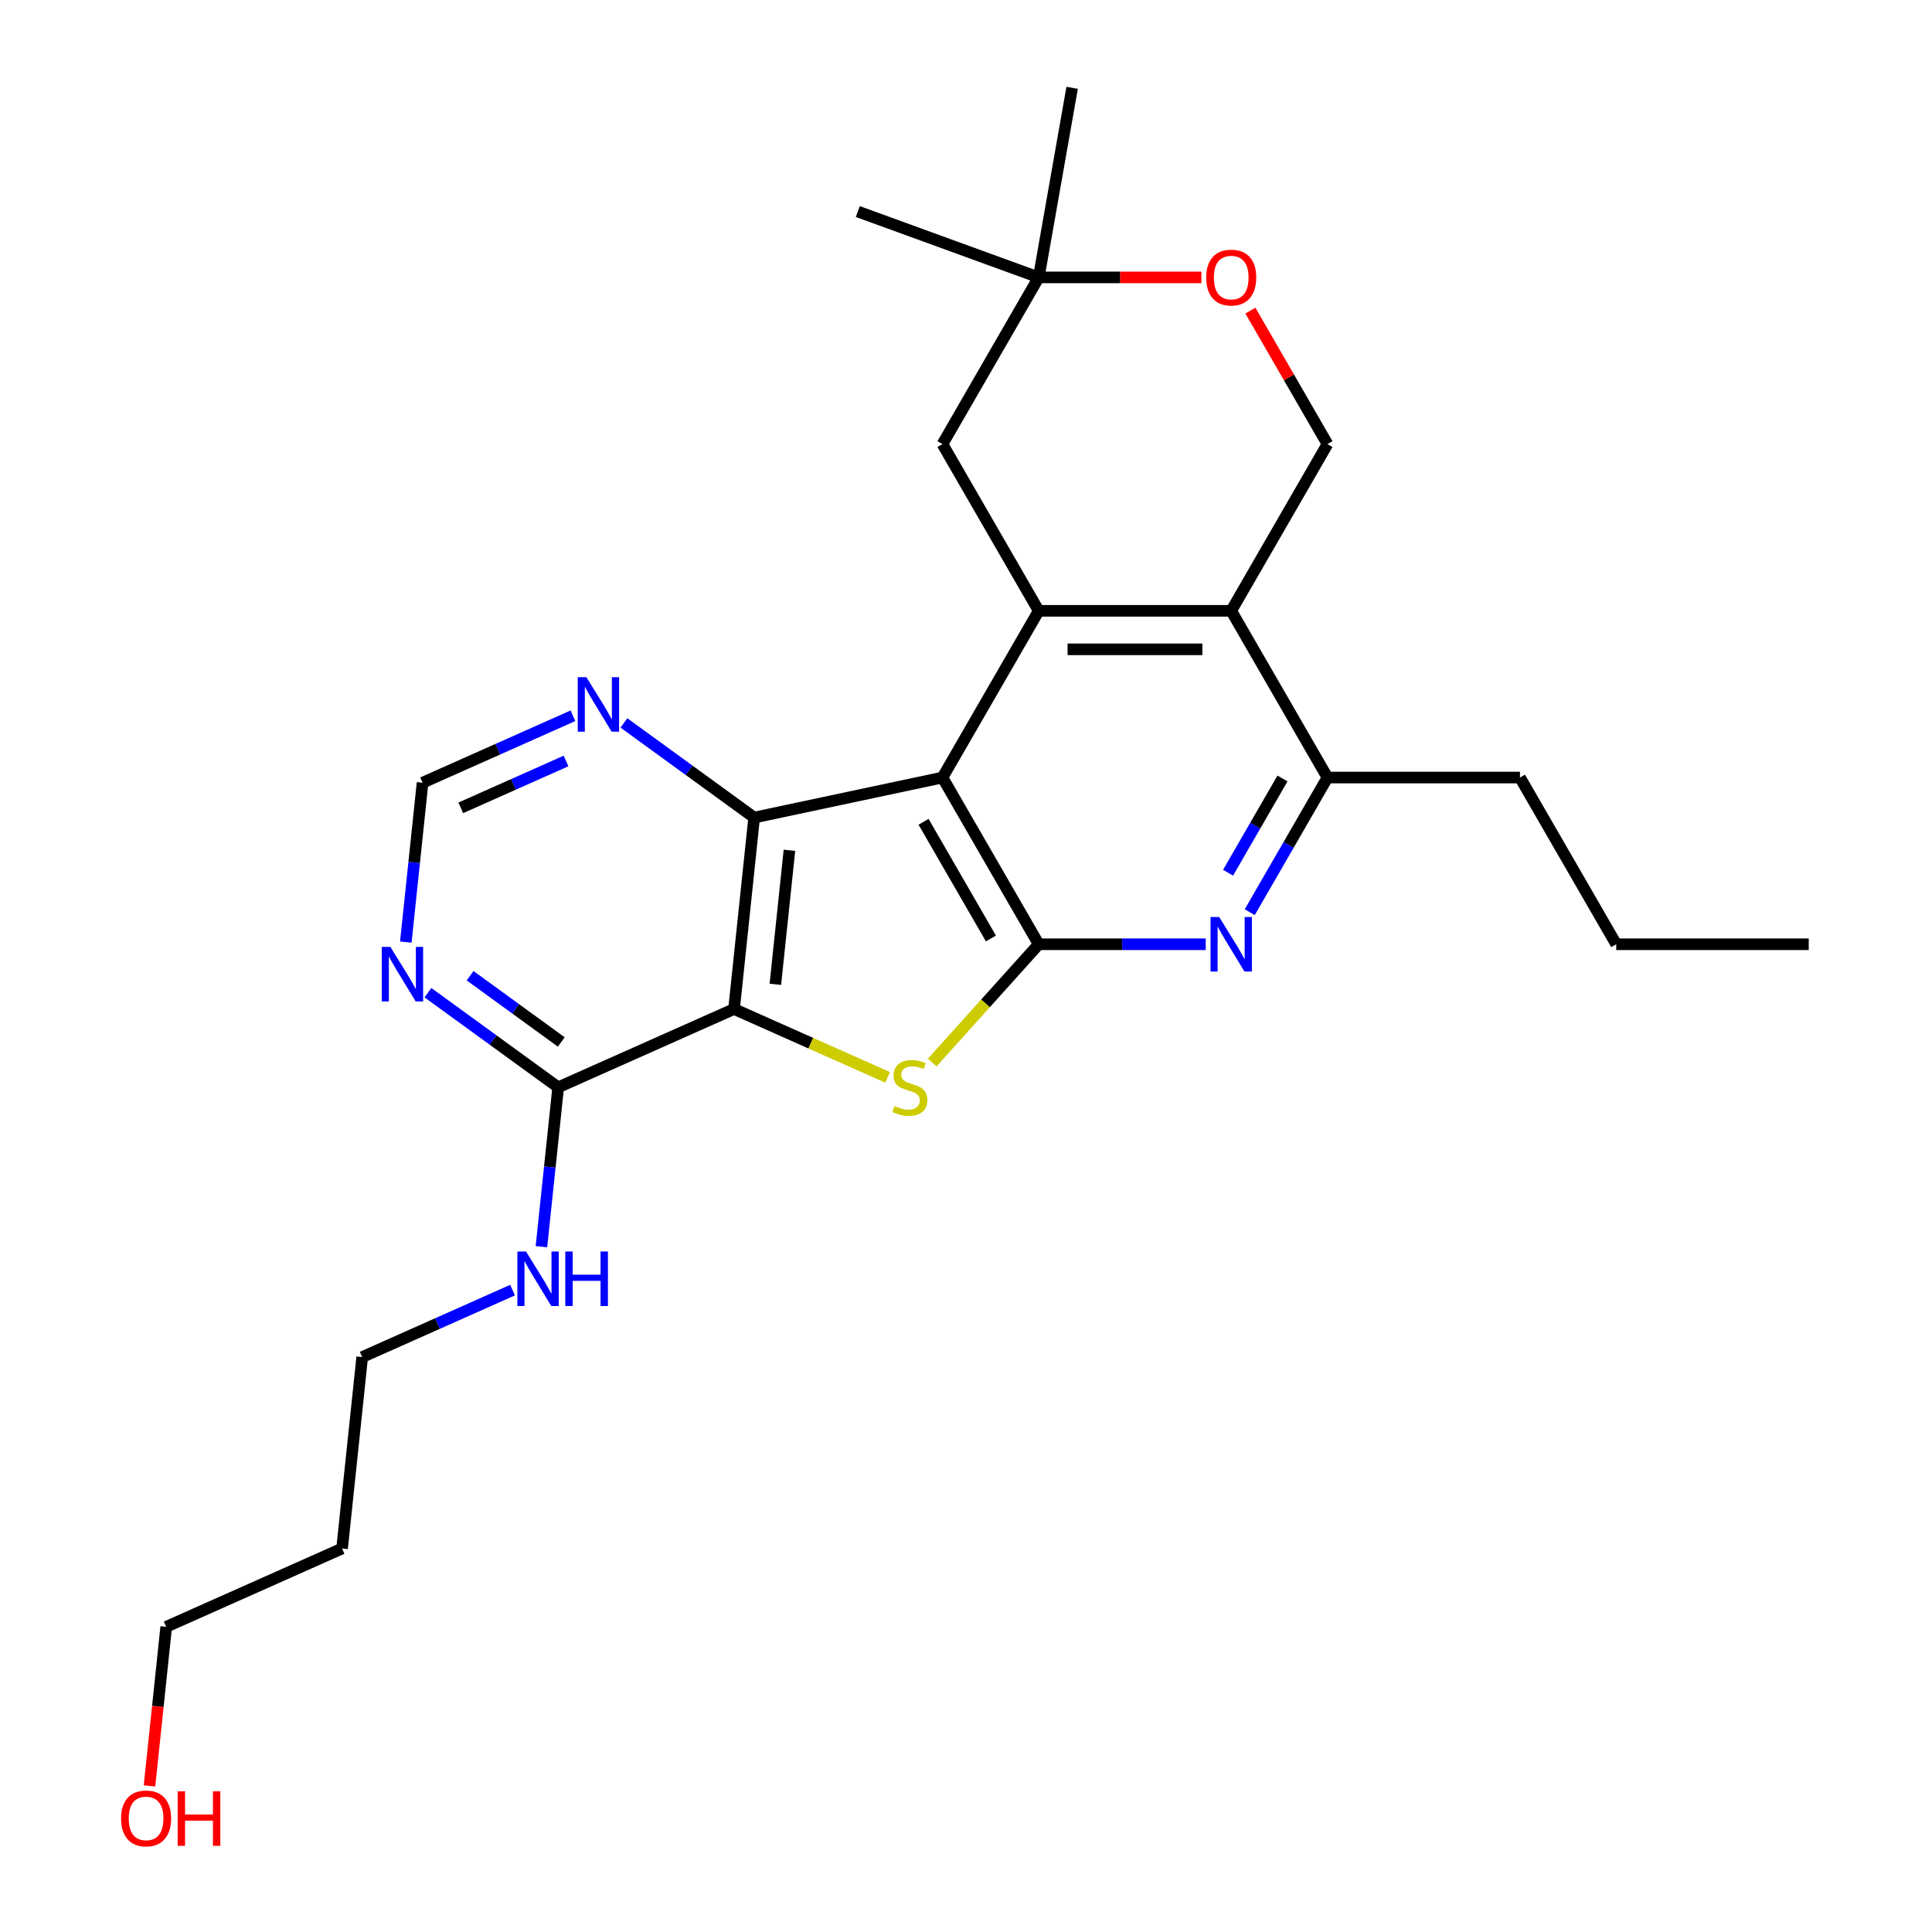 <?xml version='1.0' encoding='iso-8859-1'?>
<svg version='1.1' baseProfile='full'
              xmlns='http://www.w3.org/2000/svg'
                      xmlns:rdkit='http://www.rdkit.org/xml'
                      xmlns:xlink='http://www.w3.org/1999/xlink'
                  xml:space='preserve'
width='1000px' height='1000px' viewBox='0 0 1000 1000'>
<!-- END OF HEADER -->
<rect style='opacity:1.0;fill:#FFFFFF;stroke:none' width='1000' height='1000' x='0' y='0'> </rect>
<path class='bond-1' d='M 487.818,402.454 L 537.638,488.745' style='fill:none;fill-rule:evenodd;stroke:#000000;stroke-width:6px;stroke-linecap:butt;stroke-linejoin:miter;stroke-opacity:1' />
<path class='bond-1' d='M 478.033,425.362 L 512.907,485.765' style='fill:none;fill-rule:evenodd;stroke:#000000;stroke-width:6px;stroke-linecap:butt;stroke-linejoin:miter;stroke-opacity:1' />
<path class='bond-3' d='M 487.818,402.454 L 390.355,423.17' style='fill:none;fill-rule:evenodd;stroke:#000000;stroke-width:6px;stroke-linecap:butt;stroke-linejoin:miter;stroke-opacity:1' />
<path class='bond-4' d='M 487.818,402.454 L 537.638,316.163' style='fill:none;fill-rule:evenodd;stroke:#000000;stroke-width:6px;stroke-linecap:butt;stroke-linejoin:miter;stroke-opacity:1' />
<path class='bond-0' d='M 379.94,522.265 L 390.355,423.17' style='fill:none;fill-rule:evenodd;stroke:#000000;stroke-width:6px;stroke-linecap:butt;stroke-linejoin:miter;stroke-opacity:1' />
<path class='bond-0' d='M 401.321,509.484 L 408.612,440.118' style='fill:none;fill-rule:evenodd;stroke:#000000;stroke-width:6px;stroke-linecap:butt;stroke-linejoin:miter;stroke-opacity:1' />
<path class='bond-8' d='M 379.94,522.265 L 288.914,562.792' style='fill:none;fill-rule:evenodd;stroke:#000000;stroke-width:6px;stroke-linecap:butt;stroke-linejoin:miter;stroke-opacity:1' />
<path class='bond-26' d='M 379.94,522.265 L 419.684,539.96' style='fill:none;fill-rule:evenodd;stroke:#000000;stroke-width:6px;stroke-linecap:butt;stroke-linejoin:miter;stroke-opacity:1' />
<path class='bond-26' d='M 419.684,539.96 L 459.427,557.655' style='fill:none;fill-rule:evenodd;stroke:#CCCC00;stroke-width:6px;stroke-linecap:butt;stroke-linejoin:miter;stroke-opacity:1' />
<path class='bond-2' d='M 537.638,488.745 L 510.071,519.361' style='fill:none;fill-rule:evenodd;stroke:#000000;stroke-width:6px;stroke-linecap:butt;stroke-linejoin:miter;stroke-opacity:1' />
<path class='bond-2' d='M 510.071,519.361 L 482.504,549.978' style='fill:none;fill-rule:evenodd;stroke:#CCCC00;stroke-width:6px;stroke-linecap:butt;stroke-linejoin:miter;stroke-opacity:1' />
<path class='bond-6' d='M 537.638,488.745 L 580.862,488.745' style='fill:none;fill-rule:evenodd;stroke:#000000;stroke-width:6px;stroke-linecap:butt;stroke-linejoin:miter;stroke-opacity:1' />
<path class='bond-6' d='M 580.862,488.745 L 624.086,488.745' style='fill:none;fill-rule:evenodd;stroke:#0000FF;stroke-width:6px;stroke-linecap:butt;stroke-linejoin:miter;stroke-opacity:1' />
<path class='bond-10' d='M 390.355,423.17 L 356.646,398.679' style='fill:none;fill-rule:evenodd;stroke:#000000;stroke-width:6px;stroke-linecap:butt;stroke-linejoin:miter;stroke-opacity:1' />
<path class='bond-10' d='M 356.646,398.679 L 322.937,374.188' style='fill:none;fill-rule:evenodd;stroke:#0000FF;stroke-width:6px;stroke-linecap:butt;stroke-linejoin:miter;stroke-opacity:1' />
<path class='bond-5' d='M 537.638,316.163 L 637.278,316.163' style='fill:none;fill-rule:evenodd;stroke:#000000;stroke-width:6px;stroke-linecap:butt;stroke-linejoin:miter;stroke-opacity:1' />
<path class='bond-5' d='M 552.584,336.091 L 622.332,336.091' style='fill:none;fill-rule:evenodd;stroke:#000000;stroke-width:6px;stroke-linecap:butt;stroke-linejoin:miter;stroke-opacity:1' />
<path class='bond-13' d='M 537.638,316.163 L 487.818,229.872' style='fill:none;fill-rule:evenodd;stroke:#000000;stroke-width:6px;stroke-linecap:butt;stroke-linejoin:miter;stroke-opacity:1' />
<path class='bond-7' d='M 637.278,316.163 L 687.099,402.454' style='fill:none;fill-rule:evenodd;stroke:#000000;stroke-width:6px;stroke-linecap:butt;stroke-linejoin:miter;stroke-opacity:1' />
<path class='bond-11' d='M 637.278,316.163 L 687.099,229.872' style='fill:none;fill-rule:evenodd;stroke:#000000;stroke-width:6px;stroke-linecap:butt;stroke-linejoin:miter;stroke-opacity:1' />
<path class='bond-27' d='M 646.862,472.145 L 666.981,437.3' style='fill:none;fill-rule:evenodd;stroke:#0000FF;stroke-width:6px;stroke-linecap:butt;stroke-linejoin:miter;stroke-opacity:1' />
<path class='bond-27' d='M 666.981,437.3 L 687.099,402.454' style='fill:none;fill-rule:evenodd;stroke:#000000;stroke-width:6px;stroke-linecap:butt;stroke-linejoin:miter;stroke-opacity:1' />
<path class='bond-27' d='M 635.64,451.727 L 649.722,427.335' style='fill:none;fill-rule:evenodd;stroke:#0000FF;stroke-width:6px;stroke-linecap:butt;stroke-linejoin:miter;stroke-opacity:1' />
<path class='bond-27' d='M 649.722,427.335 L 663.805,402.944' style='fill:none;fill-rule:evenodd;stroke:#000000;stroke-width:6px;stroke-linecap:butt;stroke-linejoin:miter;stroke-opacity:1' />
<path class='bond-18' d='M 687.099,402.454 L 786.739,402.454' style='fill:none;fill-rule:evenodd;stroke:#000000;stroke-width:6px;stroke-linecap:butt;stroke-linejoin:miter;stroke-opacity:1' />
<path class='bond-16' d='M 288.914,562.792 L 284.579,604.039' style='fill:none;fill-rule:evenodd;stroke:#000000;stroke-width:6px;stroke-linecap:butt;stroke-linejoin:miter;stroke-opacity:1' />
<path class='bond-16' d='M 284.579,604.039 L 280.243,645.287' style='fill:none;fill-rule:evenodd;stroke:#0000FF;stroke-width:6px;stroke-linecap:butt;stroke-linejoin:miter;stroke-opacity:1' />
<path class='bond-29' d='M 288.914,562.792 L 255.205,538.301' style='fill:none;fill-rule:evenodd;stroke:#000000;stroke-width:6px;stroke-linecap:butt;stroke-linejoin:miter;stroke-opacity:1' />
<path class='bond-29' d='M 255.205,538.301 L 221.496,513.81' style='fill:none;fill-rule:evenodd;stroke:#0000FF;stroke-width:6px;stroke-linecap:butt;stroke-linejoin:miter;stroke-opacity:1' />
<path class='bond-29' d='M 290.515,539.323 L 266.918,522.179' style='fill:none;fill-rule:evenodd;stroke:#000000;stroke-width:6px;stroke-linecap:butt;stroke-linejoin:miter;stroke-opacity:1' />
<path class='bond-29' d='M 266.918,522.179 L 243.322,505.035' style='fill:none;fill-rule:evenodd;stroke:#0000FF;stroke-width:6px;stroke-linecap:butt;stroke-linejoin:miter;stroke-opacity:1' />
<path class='bond-9' d='M 210.048,487.625 L 214.383,446.378' style='fill:none;fill-rule:evenodd;stroke:#0000FF;stroke-width:6px;stroke-linecap:butt;stroke-linejoin:miter;stroke-opacity:1' />
<path class='bond-9' d='M 214.383,446.378 L 218.719,405.131' style='fill:none;fill-rule:evenodd;stroke:#000000;stroke-width:6px;stroke-linecap:butt;stroke-linejoin:miter;stroke-opacity:1' />
<path class='bond-15' d='M 296.552,370.477 L 257.635,387.804' style='fill:none;fill-rule:evenodd;stroke:#0000FF;stroke-width:6px;stroke-linecap:butt;stroke-linejoin:miter;stroke-opacity:1' />
<path class='bond-15' d='M 257.635,387.804 L 218.719,405.131' style='fill:none;fill-rule:evenodd;stroke:#000000;stroke-width:6px;stroke-linecap:butt;stroke-linejoin:miter;stroke-opacity:1' />
<path class='bond-15' d='M 292.983,393.88 L 265.741,406.009' style='fill:none;fill-rule:evenodd;stroke:#0000FF;stroke-width:6px;stroke-linecap:butt;stroke-linejoin:miter;stroke-opacity:1' />
<path class='bond-15' d='M 265.741,406.009 L 238.499,418.138' style='fill:none;fill-rule:evenodd;stroke:#000000;stroke-width:6px;stroke-linecap:butt;stroke-linejoin:miter;stroke-opacity:1' />
<path class='bond-28' d='M 687.099,229.872 L 667.153,195.326' style='fill:none;fill-rule:evenodd;stroke:#000000;stroke-width:6px;stroke-linecap:butt;stroke-linejoin:miter;stroke-opacity:1' />
<path class='bond-28' d='M 667.153,195.326 L 647.208,160.779' style='fill:none;fill-rule:evenodd;stroke:#FF0000;stroke-width:6px;stroke-linecap:butt;stroke-linejoin:miter;stroke-opacity:1' />
<path class='bond-12' d='M 621.834,143.581 L 579.736,143.581' style='fill:none;fill-rule:evenodd;stroke:#FF0000;stroke-width:6px;stroke-linecap:butt;stroke-linejoin:miter;stroke-opacity:1' />
<path class='bond-12' d='M 579.736,143.581 L 537.638,143.581' style='fill:none;fill-rule:evenodd;stroke:#000000;stroke-width:6px;stroke-linecap:butt;stroke-linejoin:miter;stroke-opacity:1' />
<path class='bond-14' d='M 487.818,229.872 L 537.638,143.581' style='fill:none;fill-rule:evenodd;stroke:#000000;stroke-width:6px;stroke-linecap:butt;stroke-linejoin:miter;stroke-opacity:1' />
<path class='bond-21' d='M 537.638,143.581 L 444.007,109.502' style='fill:none;fill-rule:evenodd;stroke:#000000;stroke-width:6px;stroke-linecap:butt;stroke-linejoin:miter;stroke-opacity:1' />
<path class='bond-22' d='M 537.638,143.581 L 554.941,45.455' style='fill:none;fill-rule:evenodd;stroke:#000000;stroke-width:6px;stroke-linecap:butt;stroke-linejoin:miter;stroke-opacity:1' />
<path class='bond-20' d='M 265.306,667.76 L 226.39,685.087' style='fill:none;fill-rule:evenodd;stroke:#0000FF;stroke-width:6px;stroke-linecap:butt;stroke-linejoin:miter;stroke-opacity:1' />
<path class='bond-20' d='M 226.39,685.087 L 187.473,702.414' style='fill:none;fill-rule:evenodd;stroke:#000000;stroke-width:6px;stroke-linecap:butt;stroke-linejoin:miter;stroke-opacity:1' />
<path class='bond-17' d='M 177.058,801.508 L 187.473,702.414' style='fill:none;fill-rule:evenodd;stroke:#000000;stroke-width:6px;stroke-linecap:butt;stroke-linejoin:miter;stroke-opacity:1' />
<path class='bond-23' d='M 177.058,801.508 L 86.032,842.036' style='fill:none;fill-rule:evenodd;stroke:#000000;stroke-width:6px;stroke-linecap:butt;stroke-linejoin:miter;stroke-opacity:1' />
<path class='bond-24' d='M 786.739,402.454 L 836.559,488.745' style='fill:none;fill-rule:evenodd;stroke:#000000;stroke-width:6px;stroke-linecap:butt;stroke-linejoin:miter;stroke-opacity:1' />
<path class='bond-19' d='M 77.378,924.371 L 81.705,883.203' style='fill:none;fill-rule:evenodd;stroke:#FF0000;stroke-width:6px;stroke-linecap:butt;stroke-linejoin:miter;stroke-opacity:1' />
<path class='bond-19' d='M 81.705,883.203 L 86.032,842.036' style='fill:none;fill-rule:evenodd;stroke:#000000;stroke-width:6px;stroke-linecap:butt;stroke-linejoin:miter;stroke-opacity:1' />
<path class='bond-25' d='M 836.559,488.745 L 936.199,488.745' style='fill:none;fill-rule:evenodd;stroke:#000000;stroke-width:6px;stroke-linecap:butt;stroke-linejoin:miter;stroke-opacity:1' />
<path  class='atom-3' d='M 462.995 572.477
Q 463.313 572.597, 464.629 573.155
Q 465.944 573.713, 467.379 574.071
Q 468.853 574.39, 470.288 574.39
Q 472.959 574.39, 474.513 573.115
Q 476.067 571.8, 476.067 569.528
Q 476.067 567.973, 475.27 567.017
Q 474.513 566.06, 473.317 565.542
Q 472.122 565.024, 470.129 564.426
Q 467.618 563.669, 466.103 562.952
Q 464.629 562.234, 463.553 560.72
Q 462.516 559.205, 462.516 556.654
Q 462.516 553.107, 464.908 550.915
Q 467.339 548.723, 472.122 548.723
Q 475.39 548.723, 479.096 550.277
L 478.18 553.346
Q 474.792 551.951, 472.241 551.951
Q 469.491 551.951, 467.977 553.107
Q 466.462 554.223, 466.502 556.176
Q 466.502 557.691, 467.259 558.607
Q 468.056 559.524, 469.172 560.042
Q 470.328 560.56, 472.241 561.158
Q 474.792 561.955, 476.307 562.752
Q 477.821 563.549, 478.897 565.184
Q 480.013 566.778, 480.013 569.528
Q 480.013 573.434, 477.383 575.546
Q 474.792 577.619, 470.448 577.619
Q 467.937 577.619, 466.024 577.061
Q 464.15 576.543, 461.918 575.626
L 462.995 572.477
' fill='#CCCC00'/>
<path  class='atom-7' d='M 631.041 474.636
L 640.288 489.582
Q 641.204 491.057, 642.679 493.727
Q 644.154 496.397, 644.233 496.557
L 644.233 474.636
L 647.98 474.636
L 647.98 502.854
L 644.114 502.854
L 634.19 486.513
Q 633.034 484.6, 631.798 482.408
Q 630.603 480.216, 630.244 479.538
L 630.244 502.854
L 626.577 502.854
L 626.577 474.636
L 631.041 474.636
' fill='#0000FF'/>
<path  class='atom-10' d='M 202.066 490.116
L 211.312 505.062
Q 212.229 506.537, 213.704 509.207
Q 215.178 511.877, 215.258 512.037
L 215.258 490.116
L 219.005 490.116
L 219.005 518.334
L 215.139 518.334
L 205.214 501.993
Q 204.059 500.08, 202.823 497.888
Q 201.627 495.696, 201.269 495.018
L 201.269 518.334
L 197.602 518.334
L 197.602 490.116
L 202.066 490.116
' fill='#0000FF'/>
<path  class='atom-11' d='M 303.507 350.494
L 312.754 365.44
Q 313.67 366.915, 315.145 369.585
Q 316.62 372.256, 316.699 372.415
L 316.699 350.494
L 320.446 350.494
L 320.446 378.712
L 316.58 378.712
L 306.656 362.371
Q 305.5 360.458, 304.264 358.266
Q 303.069 356.074, 302.71 355.397
L 302.71 378.712
L 299.043 378.712
L 299.043 350.494
L 303.507 350.494
' fill='#0000FF'/>
<path  class='atom-13' d='M 624.325 143.661
Q 624.325 136.885, 627.673 133.099
Q 631.021 129.313, 637.278 129.313
Q 643.536 129.313, 646.884 133.099
Q 650.232 136.885, 650.232 143.661
Q 650.232 150.516, 646.844 154.422
Q 643.456 158.288, 637.278 158.288
Q 631.061 158.288, 627.673 154.422
Q 624.325 150.556, 624.325 143.661
M 637.278 155.099
Q 641.583 155.099, 643.895 152.23
Q 646.246 149.32, 646.246 143.661
Q 646.246 138.121, 643.895 135.331
Q 641.583 132.501, 637.278 132.501
Q 632.974 132.501, 630.622 135.291
Q 628.311 138.081, 628.311 143.661
Q 628.311 149.36, 630.622 152.23
Q 632.974 155.099, 637.278 155.099
' fill='#FF0000'/>
<path  class='atom-17' d='M 272.261 647.778
L 281.508 662.724
Q 282.425 664.198, 283.899 666.869
Q 285.374 669.539, 285.454 669.698
L 285.454 647.778
L 289.2 647.778
L 289.2 675.996
L 285.334 675.996
L 275.41 659.655
Q 274.254 657.742, 273.019 655.549
Q 271.823 653.357, 271.464 652.68
L 271.464 675.996
L 267.797 675.996
L 267.797 647.778
L 272.261 647.778
' fill='#0000FF'/>
<path  class='atom-17' d='M 292.588 647.778
L 296.414 647.778
L 296.414 659.774
L 310.842 659.774
L 310.842 647.778
L 314.668 647.778
L 314.668 675.996
L 310.842 675.996
L 310.842 662.963
L 296.414 662.963
L 296.414 675.996
L 292.588 675.996
L 292.588 647.778
' fill='#0000FF'/>
<path  class='atom-20' d='M 62.663 941.21
Q 62.663 934.434, 66.011 930.648
Q 69.359 926.862, 75.616 926.862
Q 81.874 926.862, 85.222 930.648
Q 88.57 934.434, 88.57 941.21
Q 88.57 948.065, 85.182 951.971
Q 81.794 955.837, 75.616 955.837
Q 69.399 955.837, 66.011 951.971
Q 62.663 948.105, 62.663 941.21
M 75.616 952.649
Q 79.921 952.649, 82.233 949.779
Q 84.584 946.869, 84.584 941.21
Q 84.584 935.67, 82.233 932.88
Q 79.921 930.05, 75.616 930.05
Q 71.312 930.05, 68.96 932.84
Q 66.649 935.63, 66.649 941.21
Q 66.649 946.909, 68.96 949.779
Q 71.312 952.649, 75.616 952.649
' fill='#FF0000'/>
<path  class='atom-20' d='M 91.957 927.181
L 95.784 927.181
L 95.784 939.177
L 110.212 939.177
L 110.212 927.181
L 114.038 927.181
L 114.038 955.399
L 110.212 955.399
L 110.212 942.366
L 95.784 942.366
L 95.784 955.399
L 91.957 955.399
L 91.957 927.181
' fill='#FF0000'/>
</svg>
